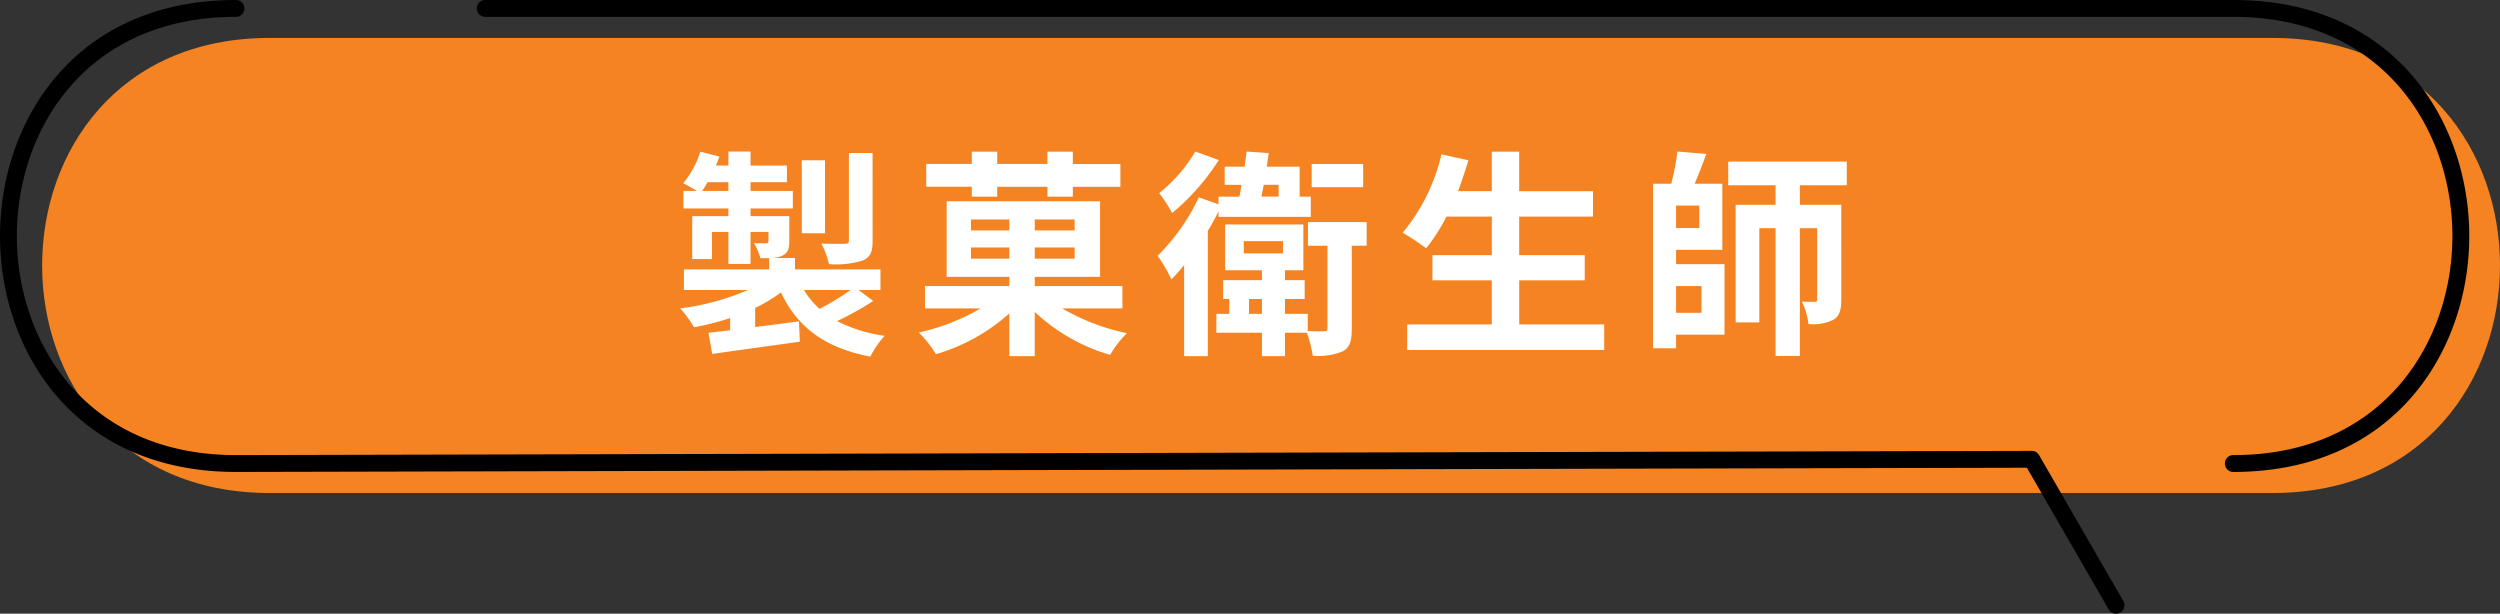 <svg xmlns="http://www.w3.org/2000/svg" width="296.647" height="72.82" viewBox="0 0 296.647 72.82"><rect x="0" y="0" width="296.647" height="72.82" fill="#333333" stroke="none"/><g transform="translate(-960.353 -1290.68)"><path d="M671.222,231.509H433.575c-36,0-36-54,0-54H671.222C707.222,177.509,707.222,231.509,671.222,231.509Z" transform="translate(558.778 1117.671)" fill="#f58321"/><path d="M582.075,229.009a1,1,0,0,1,0-2c17.864,0,26-13.478,26-26s-8.136-26-26-26H374.649a1,1,0,0,1,0-2H582.075c19.238,0,28,14.514,28,28S601.313,229.009,582.075,229.009Z" transform="translate(643.278 1117.671)"/><path d="M653.161,245.829a1,1,0,0,1-.867-.5l-9.711-16.82-212.508.5c-19.238,0-28-14.515-28-28s8.762-28,28-28a1,1,0,0,1,0,2c-17.864,0-26,13.477-26,26s8.136,26,26,26l213.085-.5a1,1,0,0,1,.866.5l10,17.32a1,1,0,0,1-.865,1.5Z" transform="translate(558.278 1117.671)"/><path d="M-46.462-21.84H-49.27v10.348c0,.312-.1.416-.494.416-.364.026-1.612.026-2.782-.026a9.592,9.592,0,0,1,.91,2.444,10.933,10.933,0,0,0,3.978-.416c.936-.39,1.2-1.04,1.2-2.366Zm-5.642.858H-54.86v8.658H-52.1ZM-49.062-5.59a30.254,30.254,0,0,1-3.692,2.236A9.513,9.513,0,0,1-54.6-5.59ZM-66.69-17.342a10.112,10.112,0,0,0,.65-1.04h2.47v1.04ZM-48.126-5.59h2.6V-8.034h-10.14V-9.386h-2.756a3.391,3.391,0,0,0,1.222-.26c.676-.312.858-.78.858-1.768v-2.938h-4.6v-.91h5.018v-2.08h-5.018v-1.04h4.316v-1.976h-4.316v-1.664H-63.57v1.664h-1.482c.156-.364.286-.7.416-1.066L-66.9-22a11.305,11.305,0,0,1-2.028,3.744c.416.208,1.092.6,1.612.91H-68.9v2.08h5.33v.91h-4.29v5.1h2.34V-12.48h1.95v3.8h2.626v-3.8h2.132v1.066c0,.208-.078.286-.312.286-.182,0-.806,0-1.4-.026a7.91,7.91,0,0,1,.754,1.794h1.04v1.326H-68.848V-5.59h7.592A29.317,29.317,0,0,1-69.29-3.406,13.309,13.309,0,0,1-67.652-1.17a29.623,29.623,0,0,0,4.29-1.092V-.806c-.936.1-1.82.208-2.574.286L-65.494,2c2.86-.416,6.734-.936,10.4-1.456l-.1-2.418c-1.742.234-3.51.468-5.2.676V-3.458A19.577,19.577,0,0,0-57.33-5.3c1.95,4.134,5.2,6.578,10.608,7.618a10.67,10.67,0,0,1,1.69-2.47A17.571,17.571,0,0,1-50.674-1.9a35.05,35.05,0,0,0,4.29-2.392Zm13.442-11.076h3.016v-1.17h5.954v1.17H-22.7v-1.17h5.642v-2.7H-22.7V-22h-3.016v1.456h-5.954V-22h-3.016v1.456h-5.408v2.7h5.408Zm-.1,7.358v-1.326h4.55v1.326Zm0-4.654h4.55v1.3h-4.55Zm12.3,1.3h-4.732v-1.3h4.732Zm0,3.354h-4.732v-1.326h4.732Zm5.668,5.9V-6.058h-10.4V-7.15h7.748v-8.97h-18.2v8.97h7.436v1.092h-10.01v2.652h6.6a25.357,25.357,0,0,1-7.332,2.86,13.594,13.594,0,0,1,2.028,2.574,22.556,22.556,0,0,0,8.71-4.836v5.07h3.016V-2.99a22.12,22.12,0,0,0,8.944,5.1,12.012,12.012,0,0,1,2-2.574,25.31,25.31,0,0,1-7.67-2.938ZM11.752-20.54H5.642v2.756h6.11ZM-8.164-22.022a18.176,18.176,0,0,1-4.29,4.94,15.323,15.323,0,0,1,1.534,2.366,26.9,26.9,0,0,0,5.538-6.292Zm9.88,3.952v1.4H-.312c.078-.442.182-.91.26-1.4Zm-7.124,3.8H5.538v-2.392H4.212v-3.562H.312c.078-.546.156-1.092.234-1.612l-2.626-.182q-.117.858-.234,1.794H-4.68v2.158h2c-.078.494-.156.962-.26,1.4h-2.47v.91l-2.34-.832a24.308,24.308,0,0,1-4.888,6.942A18.3,18.3,0,0,1-11-6.838c.494-.52,1.014-1.092,1.508-1.716V2.262h2.808V-12.61c.468-.754.884-1.534,1.274-2.314ZM-1.794-2.756V-4.524H-.26v1.768Zm-.624-8.632H2.236v1.456H-2.418ZM12.168-13.65H5.2v2.808H7.514v9.776c0,.286-.078.364-.39.364a17.156,17.156,0,0,1-1.95-.026V-2.756H2.47V-4.524H4.81V-6.76H2.47V-7.93H4.654v-5.434H-4.628V-7.93H-.26v1.17h-4.6v2.236h.728v1.768H-5.668V-.52H-.26V2.262H2.47V-.52h2.6a14.569,14.569,0,0,1,.7,2.73,7.571,7.571,0,0,0,3.562-.52C10.218,1.2,10.4.364,10.4-1.04v-9.8h1.768Zm18.1,12.142V-6.734h7.774v-2.99H30.264V-14.3h8.762v-3.016H30.264V-22h-3.25v4.68h-4c.442-1.2.858-2.418,1.222-3.666l-3.2-.7a22.369,22.369,0,0,1-4.6,9.308,24.587,24.587,0,0,1,2.782,1.846,21.429,21.429,0,0,0,2.418-3.77h5.382v4.576H19.968v2.99h7.046v5.226H16.978V1.534H40.352V-1.508ZM51.9-6.058v3.172H48.88V-6.058Zm-.26-6.89H48.88V-15.6h2.756Zm-2.756,2.6h5.486V-18.2H51.09c.442-1.04.936-2.314,1.378-3.536l-3.432-.286a28.037,28.037,0,0,1-.728,3.822H46.15V1.326h2.73V-.286h5.746V-8.658H48.88Zm20.254-7.67v-2.808H55.068v2.808h5.616V-15.7H55.952V-1.742H58.76v-11.18h1.924V2.236H63.57V-12.922h2.054v8.4c0,.26-.078.338-.312.338-.208,0-.858,0-1.508-.026a7.812,7.812,0,0,1,.78,2.652,5.4,5.4,0,0,0,2.964-.494c.754-.468.936-1.222.936-2.418V-15.7H63.57v-2.314Z" transform="translate(1110.353 1330.68)" fill="#fff"/></g></svg>